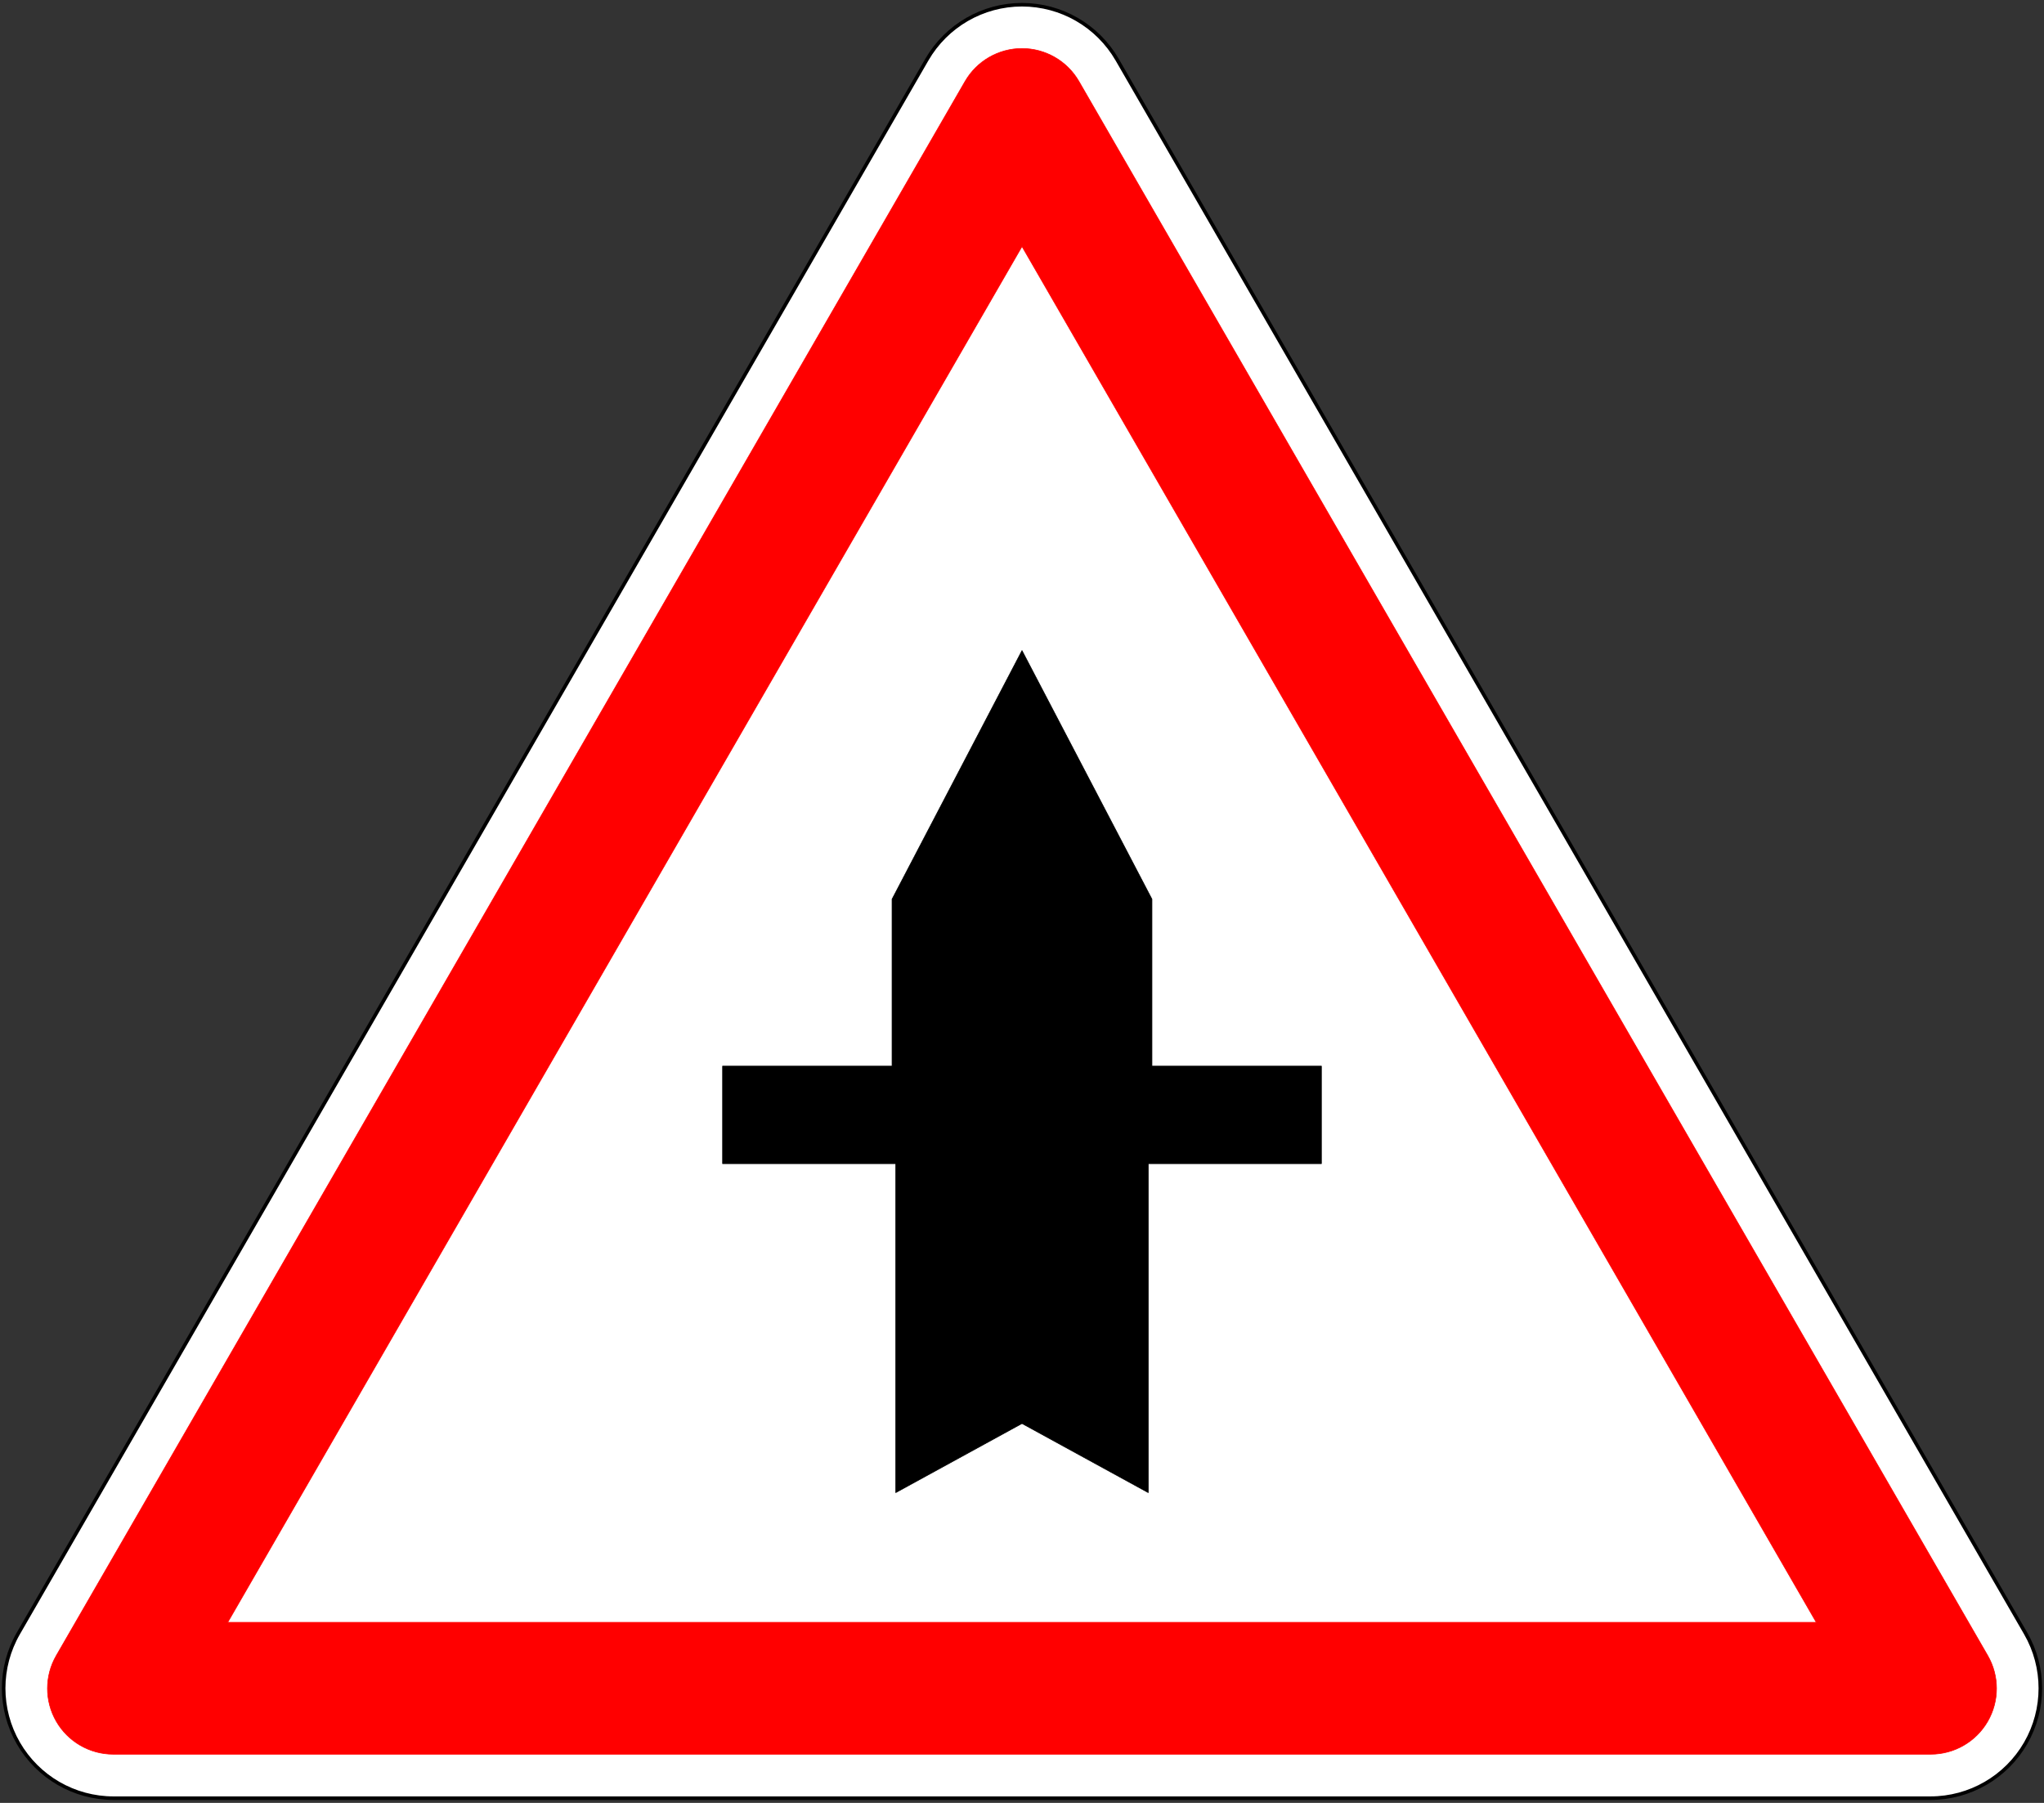 <?xml version="1.0" encoding="utf-8"?>
<!-- Generator: Adobe Illustrator 13.0.0, SVG Export Plug-In  -->
<!DOCTYPE svg PUBLIC "-//W3C//DTD SVG 1.1//EN" "http://www.w3.org/Graphics/SVG/1.1/DTD/svg11.dtd">
<svg version="1.1"
	 xmlns="http://www.w3.org/2000/svg" xmlns:xlink="http://www.w3.org/1999/xlink" xmlns:a="http://ns.adobe.com/AdobeSVGViewerExtensions/3.0/"
	 x="0px" y="0px" width="576px" height="508px" viewBox="-0.531 -0.83 576 508" enable-background="new -0.531 -0.83 576 508"
	 xml:space="preserve">
<rect x="-0.531" y="-0.83" width="576" height="508" fill="#333333" stroke="none"/>
<defs>
</defs>
<path fill="#FFFFFF" stroke="#000000" stroke-linecap="round" stroke-linejoin="round" d="M4.648,459.396L260.654,15.982
	C266.185,6.402,276.407,0.5,287.469,0.5c11.063,0,21.284,5.902,26.815,15.482l256.005,443.414c5.531,9.58,5.531,21.383,0,30.964
	c-5.531,9.579-15.753,15.481-26.815,15.481H31.464c-11.062,0-21.284-5.902-26.815-15.481
	C-0.882,480.779-0.883,468.976,4.648,459.396z"/>
<path fill="#FF0000" stroke="#FF0000" stroke-width="0.176" stroke-linecap="round" stroke-linejoin="round" d="M559.608,465.667
	L303.513,22.097c-3.31-5.732-9.425-9.263-16.044-9.263c-6.619,0-12.734,3.531-16.044,9.263L15.329,465.667
	c-3.31,5.732-3.309,12.794,0,18.526c3.31,5.731,9.425,9.263,16.044,9.263h512.191c6.619,0,12.734-3.531,16.044-9.263
	C562.918,478.46,562.918,471.399,559.608,465.667z"/>
<polygon fill="#FFFFFF" stroke="#FF0000" stroke-width="0.176" stroke-linecap="round" stroke-linejoin="round" points="
	287.469,68.62 511.296,456.299 63.642,456.299 "/>
<polygon stroke="#000000" stroke-width="0.176" stroke-linecap="round" stroke-linejoin="round" points="287.469,400.277 
	251.896,419.75 251.896,327.053 203.095,327.053 203.095,299.57 247.524,299.57 250.849,299.57 250.849,252.531 287.469,182.479 
	324.089,252.531 324.089,299.57 327.414,299.57 371.843,299.57 371.843,327.053 323.042,327.053 323.042,419.75 "/>
</svg>
